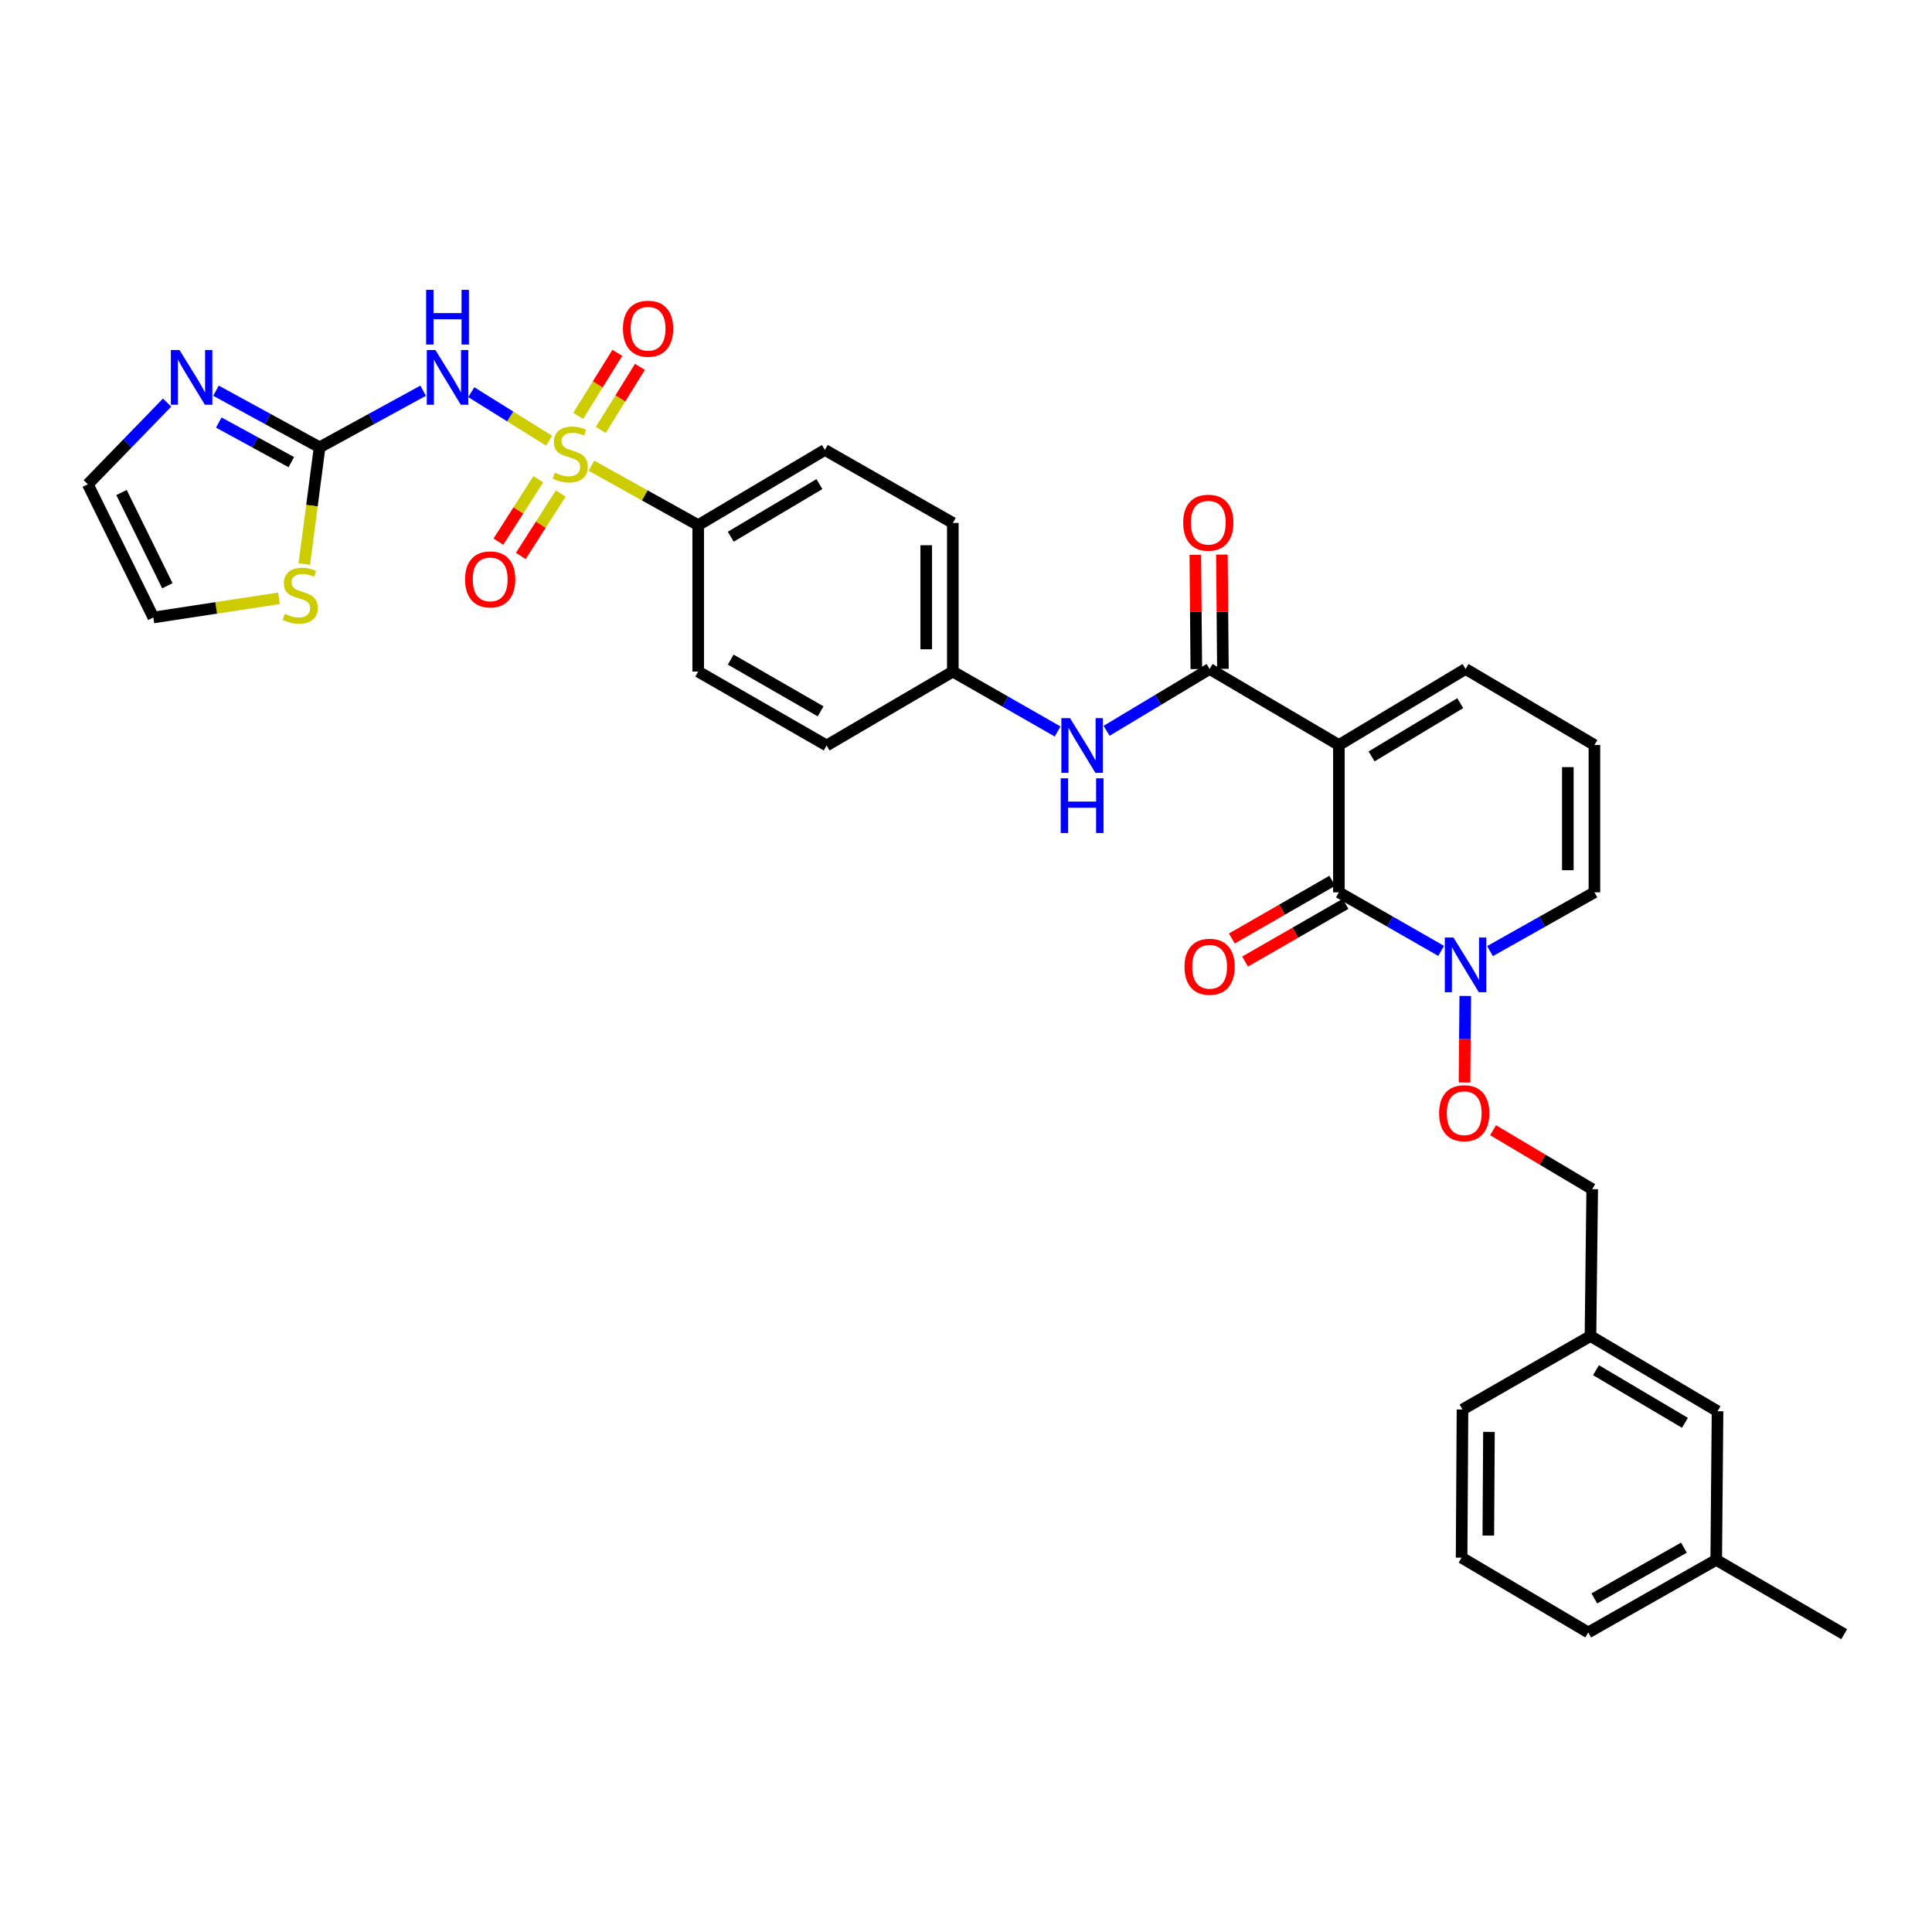 <?xml version='1.0' encoding='iso-8859-1'?>
<svg version='1.1' baseProfile='full'
              xmlns='http://www.w3.org/2000/svg'
                      xmlns:rdkit='http://www.rdkit.org/xml'
                      xmlns:xlink='http://www.w3.org/1999/xlink'
                  xml:space='preserve'
width='1000px' height='1000px' viewBox='0 0 1000 1000'>
<!-- END OF HEADER -->
<rect style='opacity:1.0;fill:#FFFFFF;stroke:none' width='1000' height='1000' x='0' y='0'> </rect>
<path class='bond-2' d='M 284.204,228.106 L 264.068,215.55' style='fill:none;fill-rule:evenodd;stroke:#CCCC00;stroke-width:6px;stroke-linecap:butt;stroke-linejoin:miter;stroke-opacity:1' />
<path class='bond-2' d='M 264.068,215.55 L 243.933,202.995' style='fill:none;fill-rule:evenodd;stroke:#0000FF;stroke-width:6px;stroke-linecap:butt;stroke-linejoin:miter;stroke-opacity:1' />
<path class='bond-8' d='M 306.13,241.046 L 333.759,256.427' style='fill:none;fill-rule:evenodd;stroke:#CCCC00;stroke-width:6px;stroke-linecap:butt;stroke-linejoin:miter;stroke-opacity:1' />
<path class='bond-8' d='M 333.759,256.427 L 361.388,271.809' style='fill:none;fill-rule:evenodd;stroke:#000000;stroke-width:6px;stroke-linecap:butt;stroke-linejoin:miter;stroke-opacity:1' />
<path class='bond-11' d='M 278.624,248.036 L 268.303,264.197' style='fill:none;fill-rule:evenodd;stroke:#CCCC00;stroke-width:6px;stroke-linecap:butt;stroke-linejoin:miter;stroke-opacity:1' />
<path class='bond-11' d='M 268.303,264.197 L 257.982,280.357' style='fill:none;fill-rule:evenodd;stroke:#FF0000;stroke-width:6px;stroke-linecap:butt;stroke-linejoin:miter;stroke-opacity:1' />
<path class='bond-11' d='M 290.222,255.443 L 279.901,271.604' style='fill:none;fill-rule:evenodd;stroke:#CCCC00;stroke-width:6px;stroke-linecap:butt;stroke-linejoin:miter;stroke-opacity:1' />
<path class='bond-11' d='M 279.901,271.604 L 269.58,287.765' style='fill:none;fill-rule:evenodd;stroke:#FF0000;stroke-width:6px;stroke-linecap:butt;stroke-linejoin:miter;stroke-opacity:1' />
<path class='bond-12' d='M 310.954,222.536 L 321.09,206.214' style='fill:none;fill-rule:evenodd;stroke:#CCCC00;stroke-width:6px;stroke-linecap:butt;stroke-linejoin:miter;stroke-opacity:1' />
<path class='bond-12' d='M 321.09,206.214 L 331.226,189.891' style='fill:none;fill-rule:evenodd;stroke:#FF0000;stroke-width:6px;stroke-linecap:butt;stroke-linejoin:miter;stroke-opacity:1' />
<path class='bond-12' d='M 299.263,215.276 L 309.399,198.954' style='fill:none;fill-rule:evenodd;stroke:#CCCC00;stroke-width:6px;stroke-linecap:butt;stroke-linejoin:miter;stroke-opacity:1' />
<path class='bond-12' d='M 309.399,198.954 L 319.535,182.631' style='fill:none;fill-rule:evenodd;stroke:#FF0000;stroke-width:6px;stroke-linecap:butt;stroke-linejoin:miter;stroke-opacity:1' />
<path class='bond-0' d='M 693.01,385.62 L 626.097,346.261' style='fill:none;fill-rule:evenodd;stroke:#000000;stroke-width:6px;stroke-linecap:butt;stroke-linejoin:miter;stroke-opacity:1' />
<path class='bond-1' d='M 693.01,385.62 L 693.01,461.868' style='fill:none;fill-rule:evenodd;stroke:#000000;stroke-width:6px;stroke-linecap:butt;stroke-linejoin:miter;stroke-opacity:1' />
<path class='bond-10' d='M 693.01,385.62 L 758.569,346.261' style='fill:none;fill-rule:evenodd;stroke:#000000;stroke-width:6px;stroke-linecap:butt;stroke-linejoin:miter;stroke-opacity:1' />
<path class='bond-10' d='M 709.927,391.515 L 755.819,363.963' style='fill:none;fill-rule:evenodd;stroke:#000000;stroke-width:6px;stroke-linecap:butt;stroke-linejoin:miter;stroke-opacity:1' />
<path class='bond-5' d='M 693.01,461.868 L 719.475,477.028' style='fill:none;fill-rule:evenodd;stroke:#000000;stroke-width:6px;stroke-linecap:butt;stroke-linejoin:miter;stroke-opacity:1' />
<path class='bond-5' d='M 719.475,477.028 L 745.941,492.188' style='fill:none;fill-rule:evenodd;stroke:#0000FF;stroke-width:6px;stroke-linecap:butt;stroke-linejoin:miter;stroke-opacity:1' />
<path class='bond-15' d='M 689.581,455.902 L 663.59,470.837' style='fill:none;fill-rule:evenodd;stroke:#000000;stroke-width:6px;stroke-linecap:butt;stroke-linejoin:miter;stroke-opacity:1' />
<path class='bond-15' d='M 663.59,470.837 L 637.598,485.772' style='fill:none;fill-rule:evenodd;stroke:#FF0000;stroke-width:6px;stroke-linecap:butt;stroke-linejoin:miter;stroke-opacity:1' />
<path class='bond-15' d='M 696.438,467.834 L 670.446,482.769' style='fill:none;fill-rule:evenodd;stroke:#000000;stroke-width:6px;stroke-linecap:butt;stroke-linejoin:miter;stroke-opacity:1' />
<path class='bond-15' d='M 670.446,482.769 L 644.454,497.704' style='fill:none;fill-rule:evenodd;stroke:#FF0000;stroke-width:6px;stroke-linecap:butt;stroke-linejoin:miter;stroke-opacity:1' />
<path class='bond-4' d='M 219.018,202.233 L 192.222,216.879' style='fill:none;fill-rule:evenodd;stroke:#0000FF;stroke-width:6px;stroke-linecap:butt;stroke-linejoin:miter;stroke-opacity:1' />
<path class='bond-4' d='M 192.222,216.879 L 165.427,231.525' style='fill:none;fill-rule:evenodd;stroke:#000000;stroke-width:6px;stroke-linecap:butt;stroke-linejoin:miter;stroke-opacity:1' />
<path class='bond-3' d='M 626.097,346.261 L 599.431,362.26' style='fill:none;fill-rule:evenodd;stroke:#000000;stroke-width:6px;stroke-linecap:butt;stroke-linejoin:miter;stroke-opacity:1' />
<path class='bond-3' d='M 599.431,362.26 L 572.765,378.258' style='fill:none;fill-rule:evenodd;stroke:#0000FF;stroke-width:6px;stroke-linecap:butt;stroke-linejoin:miter;stroke-opacity:1' />
<path class='bond-17' d='M 632.977,346.199 L 632.712,316.628' style='fill:none;fill-rule:evenodd;stroke:#000000;stroke-width:6px;stroke-linecap:butt;stroke-linejoin:miter;stroke-opacity:1' />
<path class='bond-17' d='M 632.712,316.628 L 632.446,287.057' style='fill:none;fill-rule:evenodd;stroke:#FF0000;stroke-width:6px;stroke-linecap:butt;stroke-linejoin:miter;stroke-opacity:1' />
<path class='bond-17' d='M 619.216,346.323 L 618.95,316.752' style='fill:none;fill-rule:evenodd;stroke:#000000;stroke-width:6px;stroke-linecap:butt;stroke-linejoin:miter;stroke-opacity:1' />
<path class='bond-17' d='M 618.95,316.752 L 618.685,287.18' style='fill:none;fill-rule:evenodd;stroke:#FF0000;stroke-width:6px;stroke-linecap:butt;stroke-linejoin:miter;stroke-opacity:1' />
<path class='bond-6' d='M 165.427,231.525 L 138.613,216.878' style='fill:none;fill-rule:evenodd;stroke:#000000;stroke-width:6px;stroke-linecap:butt;stroke-linejoin:miter;stroke-opacity:1' />
<path class='bond-6' d='M 138.613,216.878 L 111.799,202.23' style='fill:none;fill-rule:evenodd;stroke:#0000FF;stroke-width:6px;stroke-linecap:butt;stroke-linejoin:miter;stroke-opacity:1' />
<path class='bond-6' d='M 150.785,239.208 L 132.016,228.955' style='fill:none;fill-rule:evenodd;stroke:#000000;stroke-width:6px;stroke-linecap:butt;stroke-linejoin:miter;stroke-opacity:1' />
<path class='bond-6' d='M 132.016,228.955 L 113.246,218.701' style='fill:none;fill-rule:evenodd;stroke:#0000FF;stroke-width:6px;stroke-linecap:butt;stroke-linejoin:miter;stroke-opacity:1' />
<path class='bond-9' d='M 165.427,231.525 L 161.464,261.74' style='fill:none;fill-rule:evenodd;stroke:#000000;stroke-width:6px;stroke-linecap:butt;stroke-linejoin:miter;stroke-opacity:1' />
<path class='bond-9' d='M 161.464,261.74 L 157.501,291.955' style='fill:none;fill-rule:evenodd;stroke:#CCCC00;stroke-width:6px;stroke-linecap:butt;stroke-linejoin:miter;stroke-opacity:1' />
<path class='bond-13' d='M 758.425,515.5 L 758.224,537.889' style='fill:none;fill-rule:evenodd;stroke:#0000FF;stroke-width:6px;stroke-linecap:butt;stroke-linejoin:miter;stroke-opacity:1' />
<path class='bond-13' d='M 758.224,537.889 L 758.023,560.278' style='fill:none;fill-rule:evenodd;stroke:#FF0000;stroke-width:6px;stroke-linecap:butt;stroke-linejoin:miter;stroke-opacity:1' />
<path class='bond-35' d='M 771.223,492.298 L 798.246,477.083' style='fill:none;fill-rule:evenodd;stroke:#0000FF;stroke-width:6px;stroke-linecap:butt;stroke-linejoin:miter;stroke-opacity:1' />
<path class='bond-35' d='M 798.246,477.083 L 825.268,461.868' style='fill:none;fill-rule:evenodd;stroke:#000000;stroke-width:6px;stroke-linecap:butt;stroke-linejoin:miter;stroke-opacity:1' />
<path class='bond-18' d='M 86.504,208.38 L 65.979,229.521' style='fill:none;fill-rule:evenodd;stroke:#0000FF;stroke-width:6px;stroke-linecap:butt;stroke-linejoin:miter;stroke-opacity:1' />
<path class='bond-18' d='M 65.979,229.521 L 45.455,250.662' style='fill:none;fill-rule:evenodd;stroke:#000000;stroke-width:6px;stroke-linecap:butt;stroke-linejoin:miter;stroke-opacity:1' />
<path class='bond-7' d='M 547.434,378.616 L 520.307,363.111' style='fill:none;fill-rule:evenodd;stroke:#0000FF;stroke-width:6px;stroke-linecap:butt;stroke-linejoin:miter;stroke-opacity:1' />
<path class='bond-7' d='M 520.307,363.111 L 493.18,347.606' style='fill:none;fill-rule:evenodd;stroke:#000000;stroke-width:6px;stroke-linecap:butt;stroke-linejoin:miter;stroke-opacity:1' />
<path class='bond-20' d='M 361.388,271.809 L 426.948,232.894' style='fill:none;fill-rule:evenodd;stroke:#000000;stroke-width:6px;stroke-linecap:butt;stroke-linejoin:miter;stroke-opacity:1' />
<path class='bond-20' d='M 378.246,277.806 L 424.138,250.565' style='fill:none;fill-rule:evenodd;stroke:#000000;stroke-width:6px;stroke-linecap:butt;stroke-linejoin:miter;stroke-opacity:1' />
<path class='bond-21' d='M 361.388,271.809 L 361.388,347.606' style='fill:none;fill-rule:evenodd;stroke:#000000;stroke-width:6px;stroke-linecap:butt;stroke-linejoin:miter;stroke-opacity:1' />
<path class='bond-19' d='M 144.394,309.683 L 111.882,314.646' style='fill:none;fill-rule:evenodd;stroke:#CCCC00;stroke-width:6px;stroke-linecap:butt;stroke-linejoin:miter;stroke-opacity:1' />
<path class='bond-19' d='M 111.882,314.646 L 79.37,319.609' style='fill:none;fill-rule:evenodd;stroke:#000000;stroke-width:6px;stroke-linecap:butt;stroke-linejoin:miter;stroke-opacity:1' />
<path class='bond-16' d='M 758.569,346.261 L 825.268,385.62' style='fill:none;fill-rule:evenodd;stroke:#000000;stroke-width:6px;stroke-linecap:butt;stroke-linejoin:miter;stroke-opacity:1' />
<path class='bond-23' d='M 772.808,584.99 L 798.465,600.247' style='fill:none;fill-rule:evenodd;stroke:#FF0000;stroke-width:6px;stroke-linecap:butt;stroke-linejoin:miter;stroke-opacity:1' />
<path class='bond-23' d='M 798.465,600.247 L 824.122,615.503' style='fill:none;fill-rule:evenodd;stroke:#000000;stroke-width:6px;stroke-linecap:butt;stroke-linejoin:miter;stroke-opacity:1' />
<path class='bond-14' d='M 825.268,461.868 L 825.268,385.62' style='fill:none;fill-rule:evenodd;stroke:#000000;stroke-width:6px;stroke-linecap:butt;stroke-linejoin:miter;stroke-opacity:1' />
<path class='bond-14' d='M 811.507,450.431 L 811.507,397.057' style='fill:none;fill-rule:evenodd;stroke:#000000;stroke-width:6px;stroke-linecap:butt;stroke-linejoin:miter;stroke-opacity:1' />
<path class='bond-34' d='M 45.455,250.662 L 79.37,319.609' style='fill:none;fill-rule:evenodd;stroke:#000000;stroke-width:6px;stroke-linecap:butt;stroke-linejoin:miter;stroke-opacity:1' />
<path class='bond-34' d='M 62.891,254.93 L 86.631,303.192' style='fill:none;fill-rule:evenodd;stroke:#000000;stroke-width:6px;stroke-linecap:butt;stroke-linejoin:miter;stroke-opacity:1' />
<path class='bond-26' d='M 426.948,232.894 L 493.18,270.678' style='fill:none;fill-rule:evenodd;stroke:#000000;stroke-width:6px;stroke-linecap:butt;stroke-linejoin:miter;stroke-opacity:1' />
<path class='bond-25' d='M 361.388,347.606 L 427.857,385.857' style='fill:none;fill-rule:evenodd;stroke:#000000;stroke-width:6px;stroke-linecap:butt;stroke-linejoin:miter;stroke-opacity:1' />
<path class='bond-25' d='M 378.222,341.416 L 424.751,368.191' style='fill:none;fill-rule:evenodd;stroke:#000000;stroke-width:6px;stroke-linecap:butt;stroke-linejoin:miter;stroke-opacity:1' />
<path class='bond-22' d='M 493.18,347.606 L 427.857,385.857' style='fill:none;fill-rule:evenodd;stroke:#000000;stroke-width:6px;stroke-linecap:butt;stroke-linejoin:miter;stroke-opacity:1' />
<path class='bond-33' d='M 493.18,347.606 L 493.18,270.678' style='fill:none;fill-rule:evenodd;stroke:#000000;stroke-width:6px;stroke-linecap:butt;stroke-linejoin:miter;stroke-opacity:1' />
<path class='bond-33' d='M 479.418,336.067 L 479.418,282.217' style='fill:none;fill-rule:evenodd;stroke:#000000;stroke-width:6px;stroke-linecap:butt;stroke-linejoin:miter;stroke-opacity:1' />
<path class='bond-27' d='M 824.122,615.503 L 823.227,691.53' style='fill:none;fill-rule:evenodd;stroke:#000000;stroke-width:6px;stroke-linecap:butt;stroke-linejoin:miter;stroke-opacity:1' />
<path class='bond-24' d='M 888.993,730.445 L 823.227,691.53' style='fill:none;fill-rule:evenodd;stroke:#000000;stroke-width:6px;stroke-linecap:butt;stroke-linejoin:miter;stroke-opacity:1' />
<path class='bond-24' d='M 872.12,736.451 L 826.084,709.211' style='fill:none;fill-rule:evenodd;stroke:#000000;stroke-width:6px;stroke-linecap:butt;stroke-linejoin:miter;stroke-opacity:1' />
<path class='bond-28' d='M 888.993,730.445 L 888.313,807.397' style='fill:none;fill-rule:evenodd;stroke:#000000;stroke-width:6px;stroke-linecap:butt;stroke-linejoin:miter;stroke-opacity:1' />
<path class='bond-30' d='M 823.227,691.53 L 756.987,729.551' style='fill:none;fill-rule:evenodd;stroke:#000000;stroke-width:6px;stroke-linecap:butt;stroke-linejoin:miter;stroke-opacity:1' />
<path class='bond-32' d='M 888.313,807.397 L 954.545,845.861' style='fill:none;fill-rule:evenodd;stroke:#000000;stroke-width:6px;stroke-linecap:butt;stroke-linejoin:miter;stroke-opacity:1' />
<path class='bond-36' d='M 888.313,807.397 L 822.073,844.951' style='fill:none;fill-rule:evenodd;stroke:#000000;stroke-width:6px;stroke-linecap:butt;stroke-linejoin:miter;stroke-opacity:1' />
<path class='bond-36' d='M 871.59,801.058 L 825.221,827.346' style='fill:none;fill-rule:evenodd;stroke:#000000;stroke-width:6px;stroke-linecap:butt;stroke-linejoin:miter;stroke-opacity:1' />
<path class='bond-29' d='M 756.52,806.242 L 756.987,729.551' style='fill:none;fill-rule:evenodd;stroke:#000000;stroke-width:6px;stroke-linecap:butt;stroke-linejoin:miter;stroke-opacity:1' />
<path class='bond-29' d='M 770.352,794.822 L 770.678,741.138' style='fill:none;fill-rule:evenodd;stroke:#000000;stroke-width:6px;stroke-linecap:butt;stroke-linejoin:miter;stroke-opacity:1' />
<path class='bond-31' d='M 756.52,806.242 L 822.073,844.951' style='fill:none;fill-rule:evenodd;stroke:#000000;stroke-width:6px;stroke-linecap:butt;stroke-linejoin:miter;stroke-opacity:1' />
<path  class='atom-0' d='M 287.155 244.655
Q 287.475 244.775, 288.795 245.335
Q 290.115 245.895, 291.555 246.255
Q 293.035 246.575, 294.475 246.575
Q 297.155 246.575, 298.715 245.295
Q 300.275 243.975, 300.275 241.695
Q 300.275 240.135, 299.475 239.175
Q 298.715 238.215, 297.515 237.695
Q 296.315 237.175, 294.315 236.575
Q 291.795 235.815, 290.275 235.095
Q 288.795 234.375, 287.715 232.855
Q 286.675 231.335, 286.675 228.775
Q 286.675 225.215, 289.075 223.015
Q 291.515 220.815, 296.315 220.815
Q 299.595 220.815, 303.315 222.375
L 302.395 225.455
Q 298.995 224.055, 296.435 224.055
Q 293.675 224.055, 292.155 225.215
Q 290.635 226.335, 290.675 228.295
Q 290.675 229.815, 291.435 230.735
Q 292.235 231.655, 293.355 232.175
Q 294.515 232.695, 296.435 233.295
Q 298.995 234.095, 300.515 234.895
Q 302.035 235.695, 303.115 237.335
Q 304.235 238.935, 304.235 241.695
Q 304.235 245.615, 301.595 247.735
Q 298.995 249.815, 294.635 249.815
Q 292.115 249.815, 290.195 249.255
Q 288.315 248.735, 286.075 247.815
L 287.155 244.655
' fill='#CCCC00'/>
<path  class='atom-3' d='M 225.384 181.172
L 234.664 196.172
Q 235.584 197.652, 237.064 200.332
Q 238.544 203.012, 238.624 203.172
L 238.624 181.172
L 242.384 181.172
L 242.384 209.492
L 238.504 209.492
L 228.544 193.092
Q 227.384 191.172, 226.144 188.972
Q 224.944 186.772, 224.584 186.092
L 224.584 209.492
L 220.904 209.492
L 220.904 181.172
L 225.384 181.172
' fill='#0000FF'/>
<path  class='atom-3' d='M 220.564 150.02
L 224.404 150.02
L 224.404 162.06
L 238.884 162.06
L 238.884 150.02
L 242.724 150.02
L 242.724 178.34
L 238.884 178.34
L 238.884 165.26
L 224.404 165.26
L 224.404 178.34
L 220.564 178.34
L 220.564 150.02
' fill='#0000FF'/>
<path  class='atom-6' d='M 752.309 485.262
L 761.589 500.262
Q 762.509 501.742, 763.989 504.422
Q 765.469 507.102, 765.549 507.262
L 765.549 485.262
L 769.309 485.262
L 769.309 513.582
L 765.429 513.582
L 755.469 497.182
Q 754.309 495.262, 753.069 493.062
Q 751.869 490.862, 751.509 490.182
L 751.509 513.582
L 747.829 513.582
L 747.829 485.262
L 752.309 485.262
' fill='#0000FF'/>
<path  class='atom-7' d='M 92.912 181.172
L 102.192 196.172
Q 103.112 197.652, 104.592 200.332
Q 106.072 203.012, 106.152 203.172
L 106.152 181.172
L 109.912 181.172
L 109.912 209.492
L 106.032 209.492
L 96.072 193.092
Q 94.912 191.172, 93.671 188.972
Q 92.472 186.772, 92.112 186.092
L 92.112 209.492
L 88.431 209.492
L 88.431 181.172
L 92.912 181.172
' fill='#0000FF'/>
<path  class='atom-8' d='M 553.841 371.697
L 563.121 386.697
Q 564.041 388.177, 565.521 390.857
Q 567.001 393.537, 567.081 393.697
L 567.081 371.697
L 570.841 371.697
L 570.841 400.017
L 566.961 400.017
L 557.001 383.617
Q 555.841 381.697, 554.601 379.497
Q 553.401 377.297, 553.041 376.617
L 553.041 400.017
L 549.361 400.017
L 549.361 371.697
L 553.841 371.697
' fill='#0000FF'/>
<path  class='atom-8' d='M 549.021 402.849
L 552.861 402.849
L 552.861 414.889
L 567.341 414.889
L 567.341 402.849
L 571.181 402.849
L 571.181 431.169
L 567.341 431.169
L 567.341 418.089
L 552.861 418.089
L 552.861 431.169
L 549.021 431.169
L 549.021 402.849
' fill='#0000FF'/>
<path  class='atom-10' d='M 147.396 317.723
Q 147.716 317.843, 149.036 318.403
Q 150.356 318.963, 151.796 319.323
Q 153.276 319.643, 154.716 319.643
Q 157.396 319.643, 158.956 318.363
Q 160.516 317.043, 160.516 314.763
Q 160.516 313.203, 159.716 312.243
Q 158.956 311.283, 157.756 310.763
Q 156.556 310.243, 154.556 309.643
Q 152.036 308.883, 150.516 308.163
Q 149.036 307.443, 147.956 305.923
Q 146.916 304.403, 146.916 301.843
Q 146.916 298.283, 149.316 296.083
Q 151.756 293.883, 156.556 293.883
Q 159.836 293.883, 163.556 295.443
L 162.636 298.523
Q 159.236 297.123, 156.676 297.123
Q 153.916 297.123, 152.396 298.283
Q 150.876 299.403, 150.916 301.363
Q 150.916 302.883, 151.676 303.803
Q 152.476 304.723, 153.596 305.243
Q 154.756 305.763, 156.676 306.363
Q 159.236 307.163, 160.756 307.963
Q 162.276 308.763, 163.356 310.403
Q 164.476 312.003, 164.476 314.763
Q 164.476 318.683, 161.836 320.803
Q 159.236 322.883, 154.876 322.883
Q 152.356 322.883, 150.436 322.323
Q 148.556 321.803, 146.316 320.883
L 147.396 317.723
' fill='#CCCC00'/>
<path  class='atom-12' d='M 240.724 299.887
Q 240.724 293.087, 244.084 289.287
Q 247.444 285.487, 253.724 285.487
Q 260.004 285.487, 263.364 289.287
Q 266.724 293.087, 266.724 299.887
Q 266.724 306.767, 263.324 310.687
Q 259.924 314.567, 253.724 314.567
Q 247.484 314.567, 244.084 310.687
Q 240.724 306.807, 240.724 299.887
M 253.724 311.367
Q 258.044 311.367, 260.364 308.487
Q 262.724 305.567, 262.724 299.887
Q 262.724 294.327, 260.364 291.527
Q 258.044 288.687, 253.724 288.687
Q 249.404 288.687, 247.044 291.487
Q 244.724 294.287, 244.724 299.887
Q 244.724 305.607, 247.044 308.487
Q 249.404 311.367, 253.724 311.367
' fill='#FF0000'/>
<path  class='atom-13' d='M 322.439 170.144
Q 322.439 163.344, 325.799 159.544
Q 329.159 155.744, 335.439 155.744
Q 341.719 155.744, 345.079 159.544
Q 348.439 163.344, 348.439 170.144
Q 348.439 177.024, 345.039 180.944
Q 341.639 184.824, 335.439 184.824
Q 329.199 184.824, 325.799 180.944
Q 322.439 177.064, 322.439 170.144
M 335.439 181.624
Q 339.759 181.624, 342.079 178.744
Q 344.439 175.824, 344.439 170.144
Q 344.439 164.584, 342.079 161.784
Q 339.759 158.944, 335.439 158.944
Q 331.119 158.944, 328.759 161.744
Q 326.439 164.544, 326.439 170.144
Q 326.439 175.864, 328.759 178.744
Q 331.119 181.624, 335.439 181.624
' fill='#FF0000'/>
<path  class='atom-14' d='M 744.881 576.194
Q 744.881 569.394, 748.241 565.594
Q 751.601 561.794, 757.881 561.794
Q 764.161 561.794, 767.521 565.594
Q 770.881 569.394, 770.881 576.194
Q 770.881 583.074, 767.481 586.994
Q 764.081 590.874, 757.881 590.874
Q 751.641 590.874, 748.241 586.994
Q 744.881 583.114, 744.881 576.194
M 757.881 587.674
Q 762.201 587.674, 764.521 584.794
Q 766.881 581.874, 766.881 576.194
Q 766.881 570.634, 764.521 567.834
Q 762.201 564.994, 757.881 564.994
Q 753.561 564.994, 751.201 567.794
Q 748.881 570.594, 748.881 576.194
Q 748.881 581.914, 751.201 584.794
Q 753.561 587.674, 757.881 587.674
' fill='#FF0000'/>
<path  class='atom-16' d='M 613.097 500.397
Q 613.097 493.597, 616.457 489.797
Q 619.817 485.997, 626.097 485.997
Q 632.377 485.997, 635.737 489.797
Q 639.097 493.597, 639.097 500.397
Q 639.097 507.277, 635.697 511.197
Q 632.297 515.077, 626.097 515.077
Q 619.857 515.077, 616.457 511.197
Q 613.097 507.317, 613.097 500.397
M 626.097 511.877
Q 630.417 511.877, 632.737 508.997
Q 635.097 506.077, 635.097 500.397
Q 635.097 494.837, 632.737 492.037
Q 630.417 489.197, 626.097 489.197
Q 621.777 489.197, 619.417 491.997
Q 617.097 494.797, 617.097 500.397
Q 617.097 506.117, 619.417 508.997
Q 621.777 511.877, 626.097 511.877
' fill='#FF0000'/>
<path  class='atom-18' d='M 612.416 270.544
Q 612.416 263.744, 615.776 259.944
Q 619.136 256.144, 625.416 256.144
Q 631.696 256.144, 635.056 259.944
Q 638.416 263.744, 638.416 270.544
Q 638.416 277.424, 635.016 281.344
Q 631.616 285.224, 625.416 285.224
Q 619.176 285.224, 615.776 281.344
Q 612.416 277.464, 612.416 270.544
M 625.416 282.024
Q 629.736 282.024, 632.056 279.144
Q 634.416 276.224, 634.416 270.544
Q 634.416 264.984, 632.056 262.184
Q 629.736 259.344, 625.416 259.344
Q 621.096 259.344, 618.736 262.144
Q 616.416 264.944, 616.416 270.544
Q 616.416 276.264, 618.736 279.144
Q 621.096 282.024, 625.416 282.024
' fill='#FF0000'/>
</svg>
